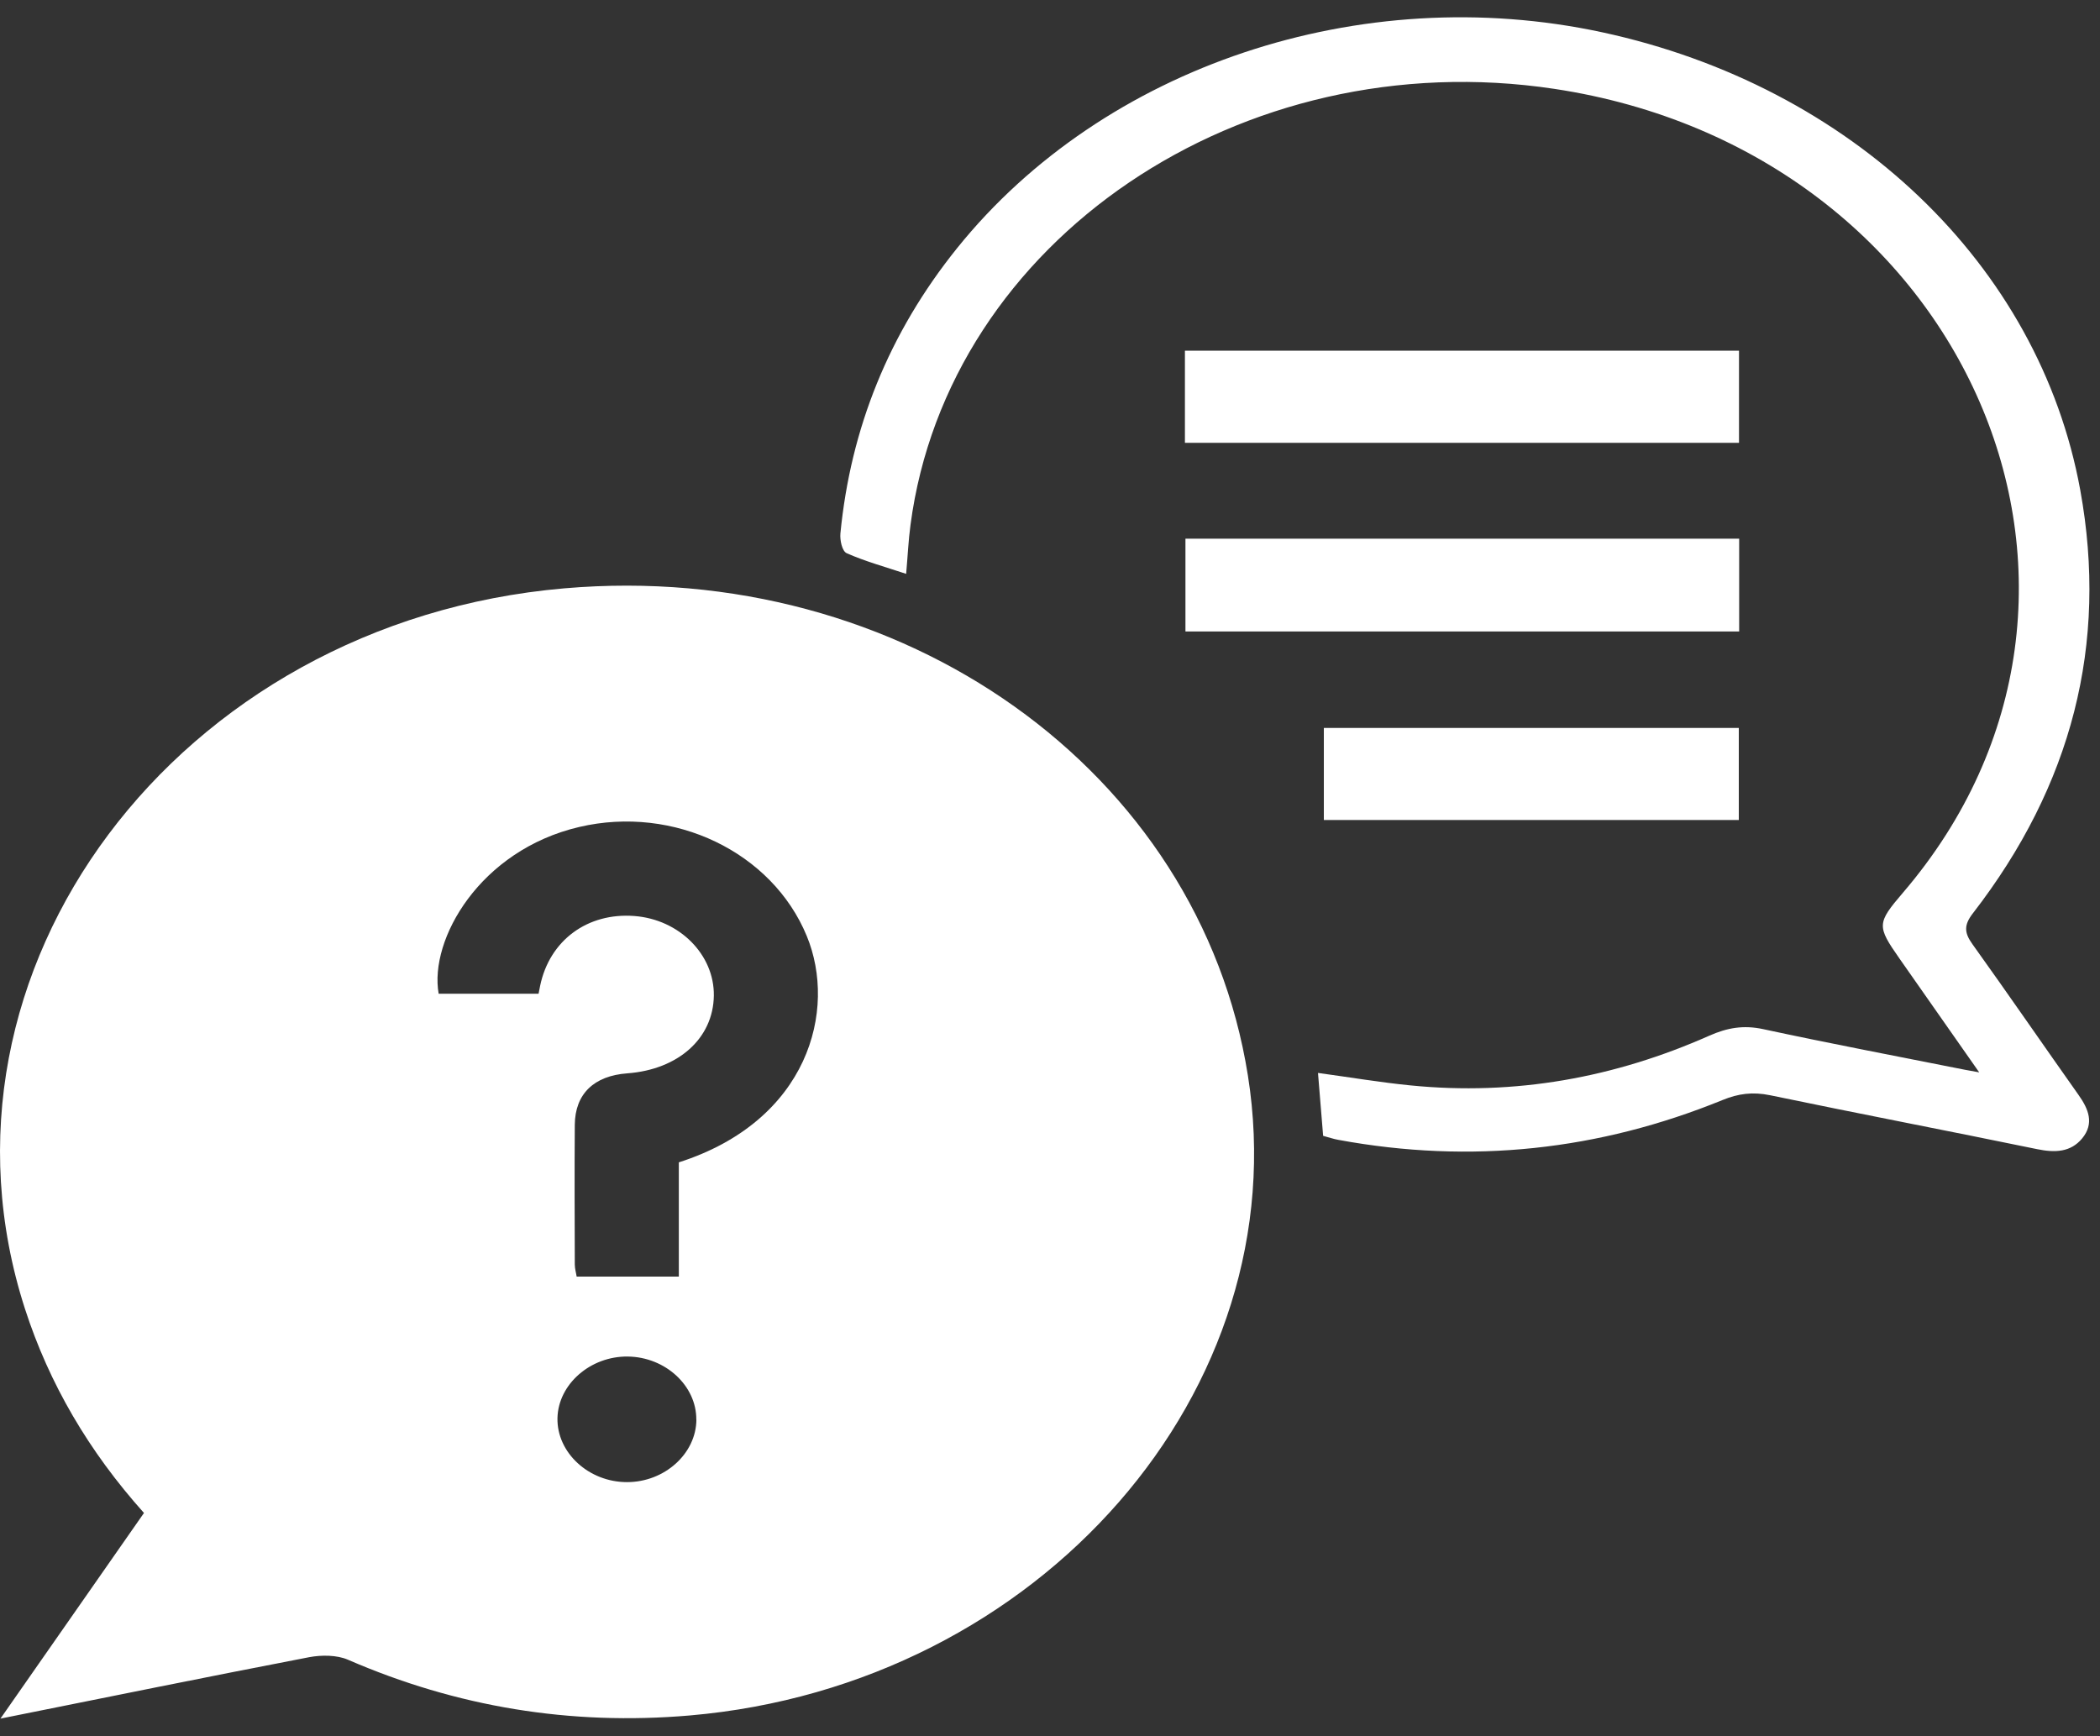 <svg width="52" height="43" viewBox="0 0 52 43" fill="none" xmlns="http://www.w3.org/2000/svg">
<rect x="0" y="0" width="52" height="43" fill="#333333" stroke="none"/>
<g clip-path="url(#clip0_160_236)">
<path d="M0.011 42.563C1.247 40.793 2.403 39.136 3.565 37.47C2.202 35.948 1.219 34.274 0.617 32.411C-2.081 24.042 4.383 15.401 13.97 14.571C22.343 13.846 29.701 19.088 30.9 26.634C32.138 34.422 25.753 41.736 17.081 42.485C14.113 42.74 11.302 42.27 8.617 41.105C8.345 40.986 7.961 40.984 7.655 41.042C5.153 41.524 2.657 42.032 0.011 42.563ZM16.811 28.786C20.02 27.757 20.734 25.015 19.977 23.181C19.121 21.104 16.692 19.932 14.346 20.48C11.882 21.055 10.623 23.269 10.862 24.61H13.336C13.351 24.534 13.364 24.473 13.375 24.413C13.608 23.29 14.546 22.596 15.711 22.686C16.824 22.772 17.691 23.643 17.676 24.66C17.661 25.715 16.798 26.488 15.536 26.582C14.708 26.642 14.24 27.09 14.233 27.856C14.225 29.008 14.229 30.162 14.233 31.314C14.233 31.421 14.266 31.526 14.279 31.616H16.809V28.788L16.811 28.786ZM17.242 35.161C17.249 34.319 16.477 33.608 15.547 33.596C14.62 33.584 13.824 34.28 13.804 35.118C13.785 35.977 14.579 36.708 15.528 36.706C16.457 36.706 17.238 36.001 17.244 35.159L17.242 35.161Z" fill="white"/>
<path d="M32.763 28.127C32.72 27.607 32.679 27.096 32.636 26.572C33.436 26.681 34.174 26.806 34.918 26.88C37.522 27.141 39.987 26.687 42.325 25.65C42.765 25.455 43.17 25.381 43.662 25.488C45.319 25.845 46.984 26.161 48.647 26.492C48.729 26.508 48.813 26.523 49.009 26.558C48.31 25.56 47.67 24.648 47.031 23.734C46.471 22.933 46.475 22.863 47.122 22.107C53.465 14.697 48.716 3.745 38.49 2.201C30.74 1.032 23.476 5.949 22.546 12.998C22.494 13.382 22.477 13.77 22.438 14.212C21.912 14.037 21.42 13.902 20.967 13.701C20.851 13.651 20.795 13.376 20.81 13.212C21.062 10.618 22.007 8.248 23.704 6.14C27.33 1.638 33.695 -0.486 39.666 0.798C45.849 2.129 50.495 6.559 51.511 12.136C52.206 15.952 51.302 19.454 48.852 22.619C48.627 22.91 48.638 23.099 48.839 23.38C49.727 24.619 50.588 25.872 51.468 27.116C51.718 27.468 51.863 27.825 51.557 28.195C51.274 28.536 50.888 28.552 50.444 28.46C48.241 28.006 46.033 27.583 43.833 27.125C43.401 27.036 43.048 27.082 42.651 27.244C39.601 28.488 36.43 28.836 33.143 28.23C33.022 28.209 32.906 28.168 32.766 28.131L32.763 28.127Z" fill="white"/>
<path d="M43.061 10.967H29.341V8.685H43.061V10.967Z" fill="white"/>
<path d="M29.354 13.341H43.065V15.639H29.354V13.341Z" fill="white"/>
<path d="M32.781 20.308V18.028H43.056V20.308H32.781Z" fill="white"/>
</g>
<defs>
<clipPath id="clip0_160_236">
<rect width="51.738" height="42.135" fill="white" transform="translate(0 0.428)"/>
</clipPath>
</defs>
</svg>
